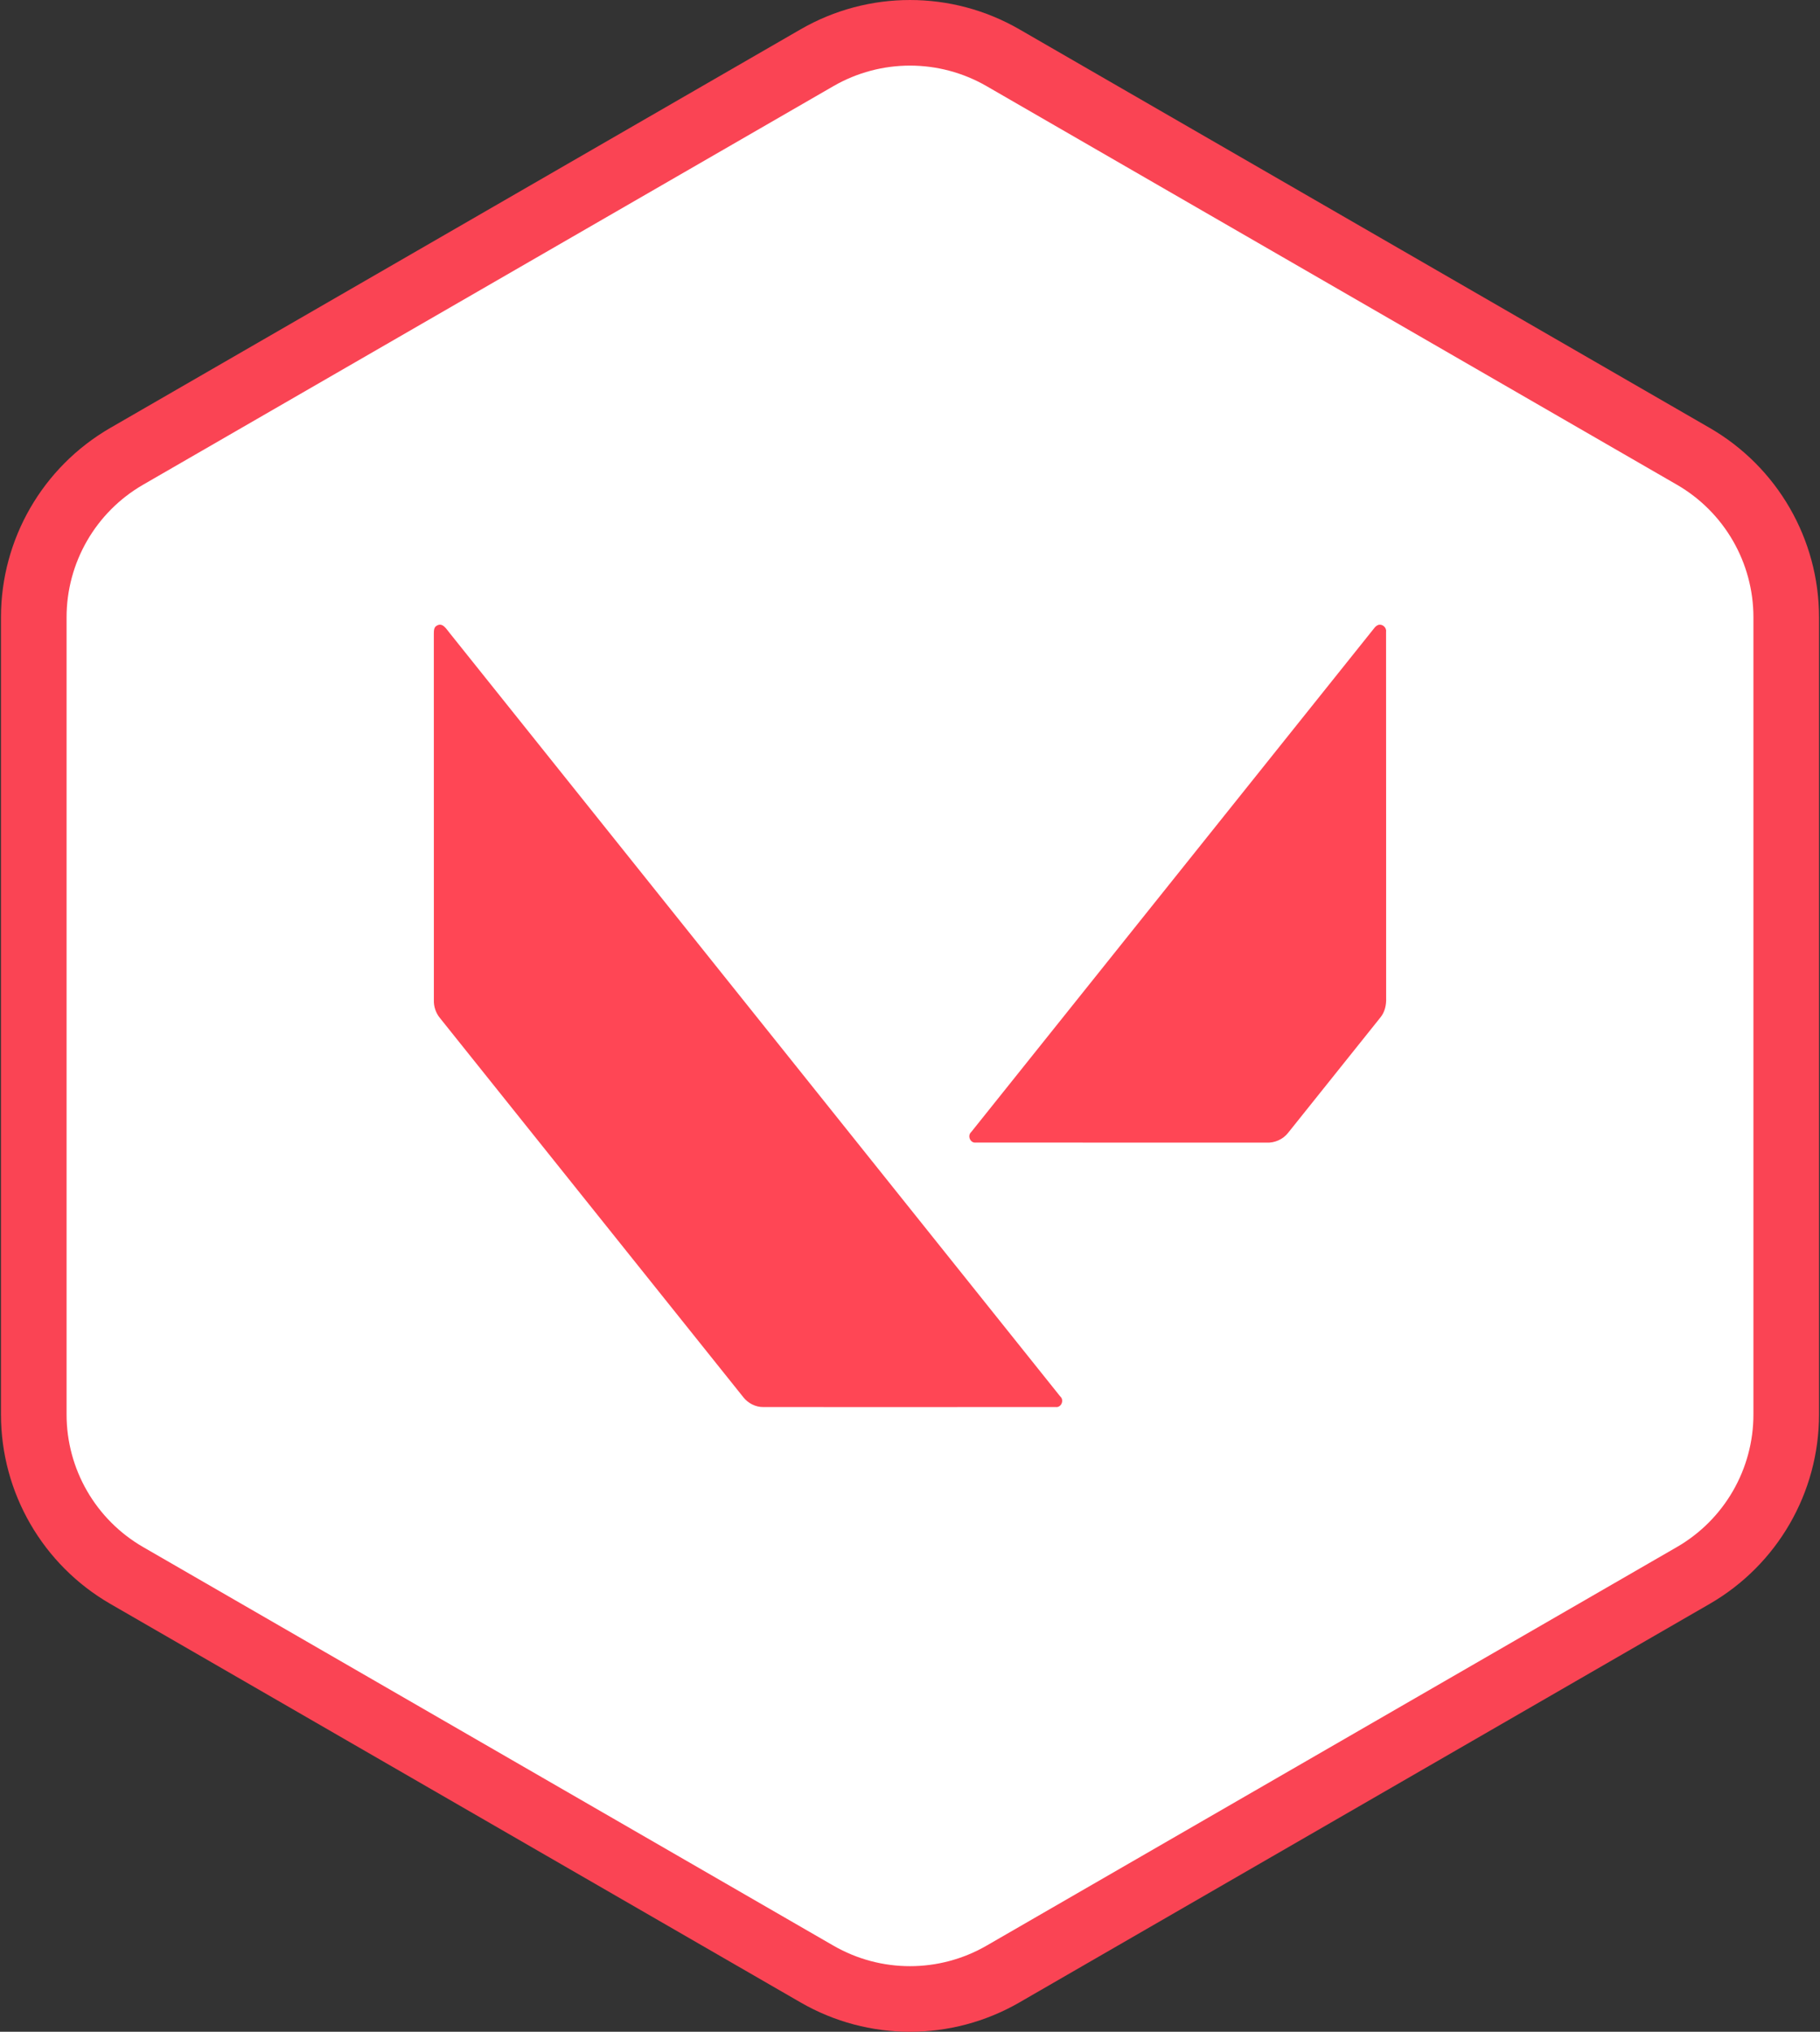 <?xml version="1.0" encoding="UTF-8" standalone="no"?>
<!DOCTYPE svg PUBLIC "-//W3C//DTD SVG 1.1//EN" "http://www.w3.org/Graphics/SVG/1.1/DTD/svg11.dtd">
<!-- Created with Vectornator (http://vectornator.io/) -->
<svg height="100%" stroke-miterlimit="10" style="fill-rule:nonzero;clip-rule:evenodd;stroke-linecap:round;stroke-linejoin:round;" version="1.1" viewBox="0 0 86 96" width="100%" xml:space="preserve" xmlns="http://www.w3.org/2000/svg" xmlns:xlink="http://www.w3.org/1999/xlink">
<rect x="0" y="0" width="86" height="96" fill="#333333" stroke="none"/>
<defs/>
<clipPath id="ArtboardFrame">
<rect height="96" width="86" x="0" y="0"/>
</clipPath>
<g clip-path="url(#ArtboardFrame)" id="Layer-1">
<g opacity="0">
<path d="M39 2.25C41.475 0.821 44.525 0.821 47 2.25L80.569 21.631C83.044 23.06 84.569 25.701 84.569 28.559L84.569 67.322C84.569 70.18 83.044 72.821 80.569 74.25L47 93.631C44.525 95.06 41.475 95.06 39 93.631L5.431 74.25C2.955 72.821 1.431 70.18 1.431 67.322L1.431 28.559C1.431 25.701 2.955 23.06 5.431 21.631L39 2.25Z" fill="#ffffff" fill-rule="nonzero" opacity="1" stroke="none"/>
<path d="M30.661 30.422C26.567 30.297 23.866 34.179 26.167 39.048C26.21 39.108 26.21 39.108 26.207 39.142C25.745 44.835 32.802 62.559 43.806 65.461C52.508 62.952 62.488 48.907 60.994 35.534C55.828 31.497 40.665 29.863 34.626 32.208C33.388 30.962 31.994 30.463 30.661 30.422ZM30.503 31.621C32.176 31.602 33.813 32.627 34.42 34.459C34.55 34.851 34.59 35.027 34.59 35.401C34.608 35.647 34.6 35.894 34.571 36.137C34.569 36.157 34.566 36.177 34.564 36.197C34.558 36.246 34.551 36.294 34.543 36.342C34.473 36.956 34.307 37.371 33.937 37.939C33.577 38.492 33.071 38.94 32.491 39.254C32.475 39.263 32.459 39.27 32.443 39.279C32.418 39.292 32.393 39.305 32.368 39.318C31.862 39.578 31.3 39.733 30.712 39.759C30.383 39.778 30.051 39.756 29.725 39.691C28.548 39.456 27.565 38.689 27.001 37.671C26.984 37.641 26.968 37.61 26.952 37.58C26.944 37.564 26.936 37.549 26.928 37.534C26.639 36.971 26.487 36.348 26.486 35.715C26.486 35.706 26.485 35.697 26.485 35.688C26.485 35.684 26.485 35.682 26.485 35.679C26.486 35.645 26.487 35.612 26.488 35.579C26.512 34.548 26.863 33.69 27.568 32.941C27.596 32.91 27.625 32.881 27.654 32.851C27.659 32.846 27.663 32.841 27.668 32.836C27.67 32.834 27.672 32.833 27.674 32.831C27.803 32.7 27.939 32.581 28.082 32.471C28.091 32.464 28.1 32.457 28.109 32.451C28.136 32.431 28.162 32.41 28.189 32.391C28.896 31.878 29.703 31.63 30.503 31.621L30.503 31.621ZM59.018 35.337C59.31 35.499 59.585 35.664 59.841 35.833L60.127 36.011L60.18 36.932C60.326 39.447 59.926 42.526 59.092 45.322C58.824 46.221 58.617 46.804 57.919 48.623C57.825 48.868 57.776 48.944 57.713 48.917C57.706 48.923 57.7 48.92 57.697 48.91C57.687 48.903 57.675 48.894 57.664 48.882C57.637 48.855 57.616 48.782 57.616 48.718C57.616 48.654 57.5 48.36 57.359 48.066C57.068 47.458 56.295 46.631 55.55 46.102C54.928 45.679 54.205 45.333 53.428 45.1C52.899 44.95 52.394 44.882 51.937 44.905C51.856 44.909 51.785 44.914 51.719 44.92C51.587 44.934 51.46 44.955 51.338 44.983C51.183 45.025 51.031 45.089 50.819 45.193C50.719 45.241 50.633 45.281 50.556 45.313L50.554 45.315C50.394 45.429 50.28 45.458 50.132 45.422C50.129 45.422 50.127 45.421 50.124 45.42C50.101 45.419 50.079 45.418 50.057 45.414C49.928 45.394 49.822 45.351 49.822 45.319C49.822 45.318 49.823 45.316 49.823 45.315L49.787 45.305L49.865 45.24C49.888 45.212 49.923 45.18 49.962 45.146C49.975 45.135 49.989 45.122 50.006 45.109C50.217 44.936 50.583 44.705 50.96 44.518C51.361 44.32 51.524 44.225 51.464 44.124C51.435 44.099 51.401 44.072 51.355 44.041C51.326 44.02 51.297 44.002 51.267 43.984C51.202 43.951 51.124 43.915 51.029 43.873C50.577 43.674 49.413 43.598 48.806 43.729C48.254 43.847 47.585 44.163 47.587 44.303C47.588 44.384 47.861 44.533 48.466 44.784C48.778 44.913 49.014 45.022 49.169 45.107L49.398 45.205L49.376 45.215C49.378 45.223 49.373 45.231 49.365 45.239C49.417 45.293 49.385 45.322 49.266 45.322C49.192 45.322 49.003 45.387 48.846 45.467L48.561 45.612L47.802 45.388C47.385 45.265 47.011 45.134 46.972 45.096C46.968 45.092 46.966 45.087 46.963 45.082C46.947 45.07 46.935 45.059 46.935 45.05C46.935 45.04 46.964 45.006 47.008 44.961C47.047 44.911 47.106 44.851 47.188 44.78C47.264 44.715 47.323 44.656 47.36 44.611C47.378 44.58 47.386 44.553 47.385 44.531C47.376 44.53 47.367 44.528 47.36 44.525C47.3 44.51 47.283 44.434 47.3 44.343C47.298 44.264 47.314 44.178 47.353 44.118C47.391 44.058 47.571 43.956 47.795 43.851C47.82 43.839 47.846 43.828 47.872 43.816C47.906 43.801 47.939 43.786 47.975 43.771C47.995 43.763 48.014 43.755 48.035 43.746C48.291 43.641 48.565 43.546 48.756 43.509C49.239 43.414 49.388 43.287 49.258 43.08C49.142 42.893 49.136 42.897 49.462 42.928C49.509 42.933 49.543 42.934 49.576 42.936C49.687 42.926 49.734 42.901 49.711 42.863C49.709 42.86 49.709 42.855 49.709 42.848C49.708 42.845 49.708 42.842 49.706 42.838C49.675 42.757 49.798 42.582 50.102 42.272C50.344 42.024 50.588 41.759 50.642 41.682C50.66 41.658 50.675 41.639 50.689 41.623C50.704 41.588 50.739 41.573 50.754 41.583C50.817 41.572 50.918 41.61 51.154 41.7C51.327 41.766 51.434 41.808 51.504 41.829C51.584 41.83 51.64 41.8 51.626 41.758C51.626 41.7 51.381 41.559 51.048 41.425C50.435 41.139 49.793 40.816 49.215 40.625C48.695 40.439 48.333 40.368 47.87 40.252C47.842 40.252 47.822 40.257 47.807 40.267C47.801 40.273 47.796 40.279 47.792 40.286C47.768 40.325 47.779 40.366 47.821 40.407C47.845 40.423 47.876 40.436 47.914 40.446C47.967 40.459 48.008 40.479 48.036 40.504C48.066 40.524 48.054 40.559 48.056 40.604C48.024 40.69 48.009 40.685 47.969 40.752C47.888 40.82 47.843 40.831 47.698 40.736C47.491 40.6 47.484 40.573 47.583 40.312C47.648 40.141 47.624 40.109 47.24 39.861C47.013 39.715 46.623 39.538 46.373 39.467L46.077 39.384C46.019 39.379 45.971 39.381 45.933 39.391C45.913 39.403 45.897 39.422 45.878 39.446L45.85 39.521C45.823 39.591 45.806 39.646 45.797 39.694C45.797 39.705 45.797 39.715 45.798 39.727C45.802 39.773 45.809 39.809 45.819 39.841C45.832 39.858 45.846 39.874 45.863 39.889C45.909 39.92 45.976 39.945 46.07 39.973C46.366 40.062 46.397 40.099 46.301 40.25C46.291 40.265 46.274 40.276 46.251 40.282C46.25 40.282 46.249 40.283 46.249 40.284C46.244 40.288 46.227 40.288 46.203 40.286C46.115 40.285 45.962 40.247 45.705 40.165C44.663 39.834 42.485 39.45 41.5 39.412C41.493 39.412 41.486 39.411 41.48 39.411C41.429 39.41 41.383 39.41 41.34 39.41C41.316 39.41 41.293 39.41 41.271 39.411C41.222 39.417 41.168 39.426 41.108 39.438C41.144 39.459 41.285 39.499 41.56 39.576C42.201 39.755 42.722 39.974 42.8 40.091C42.812 40.101 42.821 40.109 42.821 40.115C42.821 40.115 42.819 40.116 42.819 40.117C42.82 40.119 42.823 40.121 42.823 40.123L42.822 40.123C42.827 40.132 42.828 40.141 42.821 40.147C42.816 40.151 42.744 40.192 42.7 40.218C42.565 40.314 42.317 40.466 42.03 40.626C41.514 40.892 41.315 41.11 40.967 41.139C40.89 41.174 40.583 41.064 40.5 41.065C40.471 41.065 40.391 41.042 40.295 41.012C40.127 40.982 39.913 40.905 39.559 40.752C39.439 40.701 39.331 40.652 39.232 40.606C39.018 40.514 38.856 40.436 38.855 40.414C38.855 40.413 38.857 40.411 38.857 40.41C38.857 40.41 38.855 40.408 38.855 40.408C38.893 40.345 38.909 40.345 38.962 40.32C39.186 40.18 40.036 39.91 40.541 39.735C40.926 39.602 40.928 39.505 40.912 39.49C40.897 39.474 40.549 39.583 40.139 39.731C39.783 39.86 39.499 39.941 39.212 39.993C38.915 40.056 38.655 40.082 38.426 40.073C38.091 40.089 37.973 40.085 37.63 39.871C36.911 39.423 35.82 39.071 35.655 39.209C35.605 39.251 35.564 39.263 35.558 39.328C35.555 39.382 35.563 39.45 35.579 39.534C35.583 39.556 35.584 39.568 35.588 39.587C35.593 39.607 35.595 39.625 35.597 39.639C35.598 39.643 35.598 39.648 35.598 39.651C35.612 39.764 35.587 39.772 35.49 39.733C35.458 39.719 35.393 39.696 35.324 39.67C35.24 39.642 35.144 39.608 35.047 39.576C34.983 39.555 34.925 39.532 34.872 39.51C34.787 39.479 34.718 39.453 34.694 39.441C34.691 39.44 34.681 39.436 34.68 39.435C34.68 39.435 34.68 39.435 34.68 39.435C34.68 39.435 34.679 39.434 34.679 39.434C34.677 39.432 34.68 39.424 34.685 39.412C34.675 39.404 34.669 39.397 34.669 39.391C34.669 39.359 34.778 39.178 34.913 38.989C35.205 38.579 35.431 38.155 35.595 37.712C35.608 37.677 35.62 37.642 35.633 37.606C35.642 37.58 35.651 37.554 35.659 37.528C35.668 37.502 35.675 37.476 35.684 37.45C35.841 36.941 35.918 36.405 35.918 35.832C35.918 34.902 35.789 34.294 35.425 33.506C35.39 33.429 35.357 33.355 35.329 33.287C35.292 33.209 35.26 33.136 35.237 33.078C35.203 33.016 35.184 32.965 35.19 32.945L35.181 32.928L35.209 32.923C35.209 32.923 35.209 32.922 35.209 32.922C39.515 31.218 52.615 31.781 59.019 35.337L59.018 35.337ZM34.172 39.203C34.196 39.203 34.219 39.215 34.24 39.236C34.24 39.236 34.24 39.236 34.24 39.236C34.241 39.237 34.241 39.237 34.242 39.237C34.243 39.238 34.243 39.24 34.244 39.241C34.314 39.311 34.308 39.355 34.217 39.456C34.213 39.461 34.208 39.468 34.203 39.473C34.177 39.528 34.143 39.59 34.098 39.664C33.798 40.152 33.75 40.38 33.932 40.445C33.936 40.446 33.94 40.448 33.944 40.449C33.948 40.451 33.951 40.452 33.955 40.454C33.984 40.464 34.008 40.475 34.026 40.494C34.071 40.534 34.079 40.596 34.068 40.736C34.067 40.847 34.059 41.001 34.044 41.231C34.017 41.649 33.993 41.905 33.95 42.061C33.945 42.128 33.931 42.168 33.898 42.19C33.849 42.268 33.783 42.29 33.687 42.29C33.658 42.29 33.635 42.29 33.614 42.288L33.511 42.3L33.522 42.207C33.515 42.151 33.526 42.059 33.545 41.9C33.56 41.785 33.565 41.69 33.562 41.617C33.551 41.556 33.536 41.503 33.515 41.464C33.514 41.462 33.513 41.46 33.512 41.459C33.51 41.457 33.508 41.452 33.506 41.449C33.504 41.445 33.502 41.441 33.499 41.436C33.49 41.417 33.483 41.391 33.477 41.359C33.497 40.931 33.495 40.42 33.584 40.087C33.612 40.022 33.643 39.952 33.682 39.871C33.851 39.518 33.985 39.309 34.09 39.236C34.096 39.232 34.101 39.229 34.106 39.226C34.108 39.224 34.111 39.222 34.113 39.221C34.134 39.209 34.153 39.203 34.172 39.203L34.172 39.203ZM35.935 39.332C36.111 39.332 37.54 39.913 37.629 40.02C37.703 40.109 37.674 40.126 37.437 40.127C37.283 40.127 37.093 40.14 37.013 40.156C36.934 40.171 36.804 40.169 36.725 40.151C36.544 40.11 36.363 40.052 36.207 39.99C36.176 39.981 36.148 39.971 36.123 39.962C35.96 39.886 35.782 39.841 35.75 39.69C35.75 39.557 35.784 39.446 35.837 39.385C35.858 39.353 35.88 39.337 35.935 39.332ZM34.681 39.837L34.68 39.837C34.721 39.837 34.921 39.884 35.126 39.941C35.33 39.999 35.637 40.081 35.807 40.125C35.977 40.169 36.099 40.231 36.079 40.264C36.059 40.297 35.853 40.345 35.621 40.371C35.239 40.414 34.964 40.532 34.899 40.673C34.898 40.674 34.898 40.675 34.898 40.676C34.897 40.677 34.897 40.677 34.897 40.677C34.893 40.699 34.894 40.722 34.899 40.745C34.907 40.784 35.035 40.899 35.208 41.032C35.221 41.041 35.234 41.05 35.248 41.059C35.736 41.359 36.208 41.804 36.435 42.175C36.49 42.25 36.54 42.324 36.581 42.393C36.646 42.469 36.697 42.49 36.752 42.467C36.77 42.459 36.796 42.45 36.82 42.442C36.823 42.44 36.825 42.439 36.828 42.437C36.85 42.426 36.867 42.419 36.883 42.415C36.887 42.414 36.892 42.412 36.895 42.411C36.897 42.411 36.899 42.411 36.901 42.411C36.903 42.411 36.905 42.411 36.907 42.411C36.938 42.401 36.97 42.389 36.995 42.382C37.065 42.362 37.121 42.304 37.121 42.252C37.121 42.202 37.172 42.114 37.24 42.023C37.271 41.978 37.305 41.937 37.343 41.9C37.437 41.797 37.537 41.713 37.588 41.713C37.639 41.713 37.721 41.762 37.771 41.822C37.778 41.83 37.78 41.834 37.785 41.841C37.878 41.907 37.771 41.93 37.719 41.93C37.34 42.024 37.229 42.305 37.214 42.578C37.208 42.696 37.336 42.832 37.401 42.879C37.486 42.932 37.688 42.931 37.688 42.961C37.694 43.019 37.398 42.976 37.274 42.913C37.169 42.859 37.144 42.476 37.07 42.511C37.013 42.538 37.004 42.826 37.088 42.943C37.197 43.095 37.419 43.19 37.612 43.145L37.612 43.145L37.613 43.145C37.619 43.145 37.624 43.144 37.63 43.144C37.735 43.115 37.872 43.035 37.98 42.936C38.253 42.717 38.231 42.391 38.134 42.074L38.134 42.074L38.194 42.074L39.089 42.072C39.255 42.072 39.374 42.07 39.486 42.068C39.586 42.065 39.676 42.062 39.746 42.056C39.823 42.049 39.886 42.041 39.93 42.033C39.935 42.032 39.937 42.031 39.941 42.029C39.959 42.015 39.948 41.997 39.916 41.973C39.801 41.924 39.524 41.845 39.212 41.775C38.816 41.685 38.493 41.582 38.493 41.545C38.493 41.466 39.036 41.529 39.752 41.691C40.069 41.762 40.204 41.808 40.38 41.956C40.397 41.968 40.414 41.983 40.431 41.997C40.433 41.999 40.435 42.001 40.436 42.002C40.51 42.063 40.588 42.14 40.688 42.246C40.908 42.479 41.037 42.585 41.188 42.639C41.221 42.647 41.255 42.652 41.29 42.652C41.701 42.652 42.49 43.421 43.023 44.29C43.091 44.398 43.155 44.507 43.215 44.617C43.263 44.702 43.305 44.783 43.339 44.86C43.346 44.875 43.355 44.891 43.362 44.906C43.38 44.945 43.398 44.983 43.417 45.02C43.566 45.284 43.723 45.498 43.863 45.626C44.211 45.943 44.154 45.946 43.273 45.656L42.606 45.435L42.606 44.952C42.606 44.826 42.601 44.726 42.59 44.635C42.575 44.543 42.555 44.455 42.531 44.37C42.496 44.267 42.445 44.157 42.371 44.016C42.183 43.652 42.049 43.503 41.686 43.255C41.551 43.163 41.432 43.088 41.319 43.027C41.296 43.015 41.274 43.004 41.25 42.992C41.168 42.954 41.096 42.923 41.026 42.895C40.78 42.809 40.511 42.771 40.099 42.744C39.895 42.731 39.756 42.725 39.644 42.731C39.624 42.733 39.606 42.735 39.587 42.737C39.573 42.739 39.558 42.739 39.544 42.742C39.521 42.745 39.5 42.751 39.478 42.755C39.465 42.758 39.452 42.761 39.439 42.764C39.436 42.765 39.433 42.766 39.43 42.767C39.336 42.795 39.241 42.839 39.108 42.906C38.89 43.017 38.571 43.242 38.399 43.406L38.087 43.706L38.04 43.702L38.038 43.704L37.913 43.691L37.478 43.653C36.884 43.601 36.864 43.604 36.668 43.791C36.561 43.892 36.494 43.936 36.433 43.935C36.377 43.955 36.344 43.941 36.323 43.895C36.243 43.858 36.126 43.861 35.969 43.903C35.643 43.99 35.333 43.936 35.05 43.744C35.017 43.725 34.986 43.704 34.956 43.681C34.889 43.632 34.831 43.578 34.783 43.519C34.595 43.335 34.584 43.276 34.625 43.061C34.635 43.003 34.652 42.951 34.67 42.907C34.675 42.844 34.694 42.807 34.739 42.805C34.747 42.8 34.755 42.796 34.762 42.796C34.811 42.796 35.017 42.908 35.221 43.045C35.524 43.249 35.584 43.27 35.555 43.158C35.531 43.066 35.592 42.948 35.685 42.85C35.701 42.831 35.718 42.813 35.736 42.797C35.79 42.746 35.853 42.708 35.921 42.689C35.975 42.669 36.028 42.66 36.075 42.669L36.177 42.689C36.202 42.681 36.21 42.666 36.207 42.643L36.042 42.406C35.927 42.241 35.749 42.047 35.565 41.871C35.244 41.575 34.911 41.332 34.836 41.38C34.814 41.415 34.768 41.677 34.732 41.978C34.645 42.705 34.636 42.724 34.408 42.724L34.364 42.724C34.363 42.724 34.362 42.724 34.361 42.724C34.36 42.724 34.359 42.724 34.358 42.724L34.316 42.724L34.213 42.736L34.222 42.637L34.253 42.254C34.255 42.228 34.255 42.204 34.257 42.178C34.257 42.173 34.256 42.17 34.256 42.164C34.252 42.028 34.25 41.909 34.247 41.792C34.242 41.767 34.235 41.749 34.227 41.744C34.224 41.743 34.222 41.738 34.22 41.735C34.173 41.681 34.157 41.505 34.165 41.292C34.164 41.267 34.163 41.242 34.163 41.216C34.163 40.82 34.202 40.651 34.377 40.298C34.456 40.104 34.517 39.986 34.587 39.926C34.618 39.873 34.643 39.837 34.651 39.837C34.652 39.837 34.667 39.841 34.67 39.842C34.674 39.84 34.678 39.837 34.681 39.837L34.681 39.837ZM27.105 40.002C27.289 40.149 27.52 40.253 27.676 40.347C27.896 40.479 28.098 40.59 28.291 40.685C28.694 40.87 29.104 41.007 29.485 41.081C29.804 41.135 30.148 41.157 30.555 41.155C30.997 41.154 31.397 41.116 31.765 41.042C32.035 40.974 32.336 40.883 32.59 40.793C32.681 40.756 32.769 40.715 32.855 40.672C32.955 40.621 33.052 40.575 33.128 40.541C33.191 40.467 33.24 40.492 33.307 40.49L33.313 40.495L33.317 40.498L33.307 40.615C33.314 40.705 33.315 40.837 33.309 40.983L33.311 41.05C33.314 41.168 33.315 41.284 33.316 41.395C33.32 41.437 33.326 41.475 33.332 41.507C33.341 41.538 33.352 41.558 33.366 41.566C33.424 41.602 33.426 41.672 33.372 41.814C33.306 41.988 33.287 42.288 33.307 42.578C33.32 42.752 33.346 42.925 33.386 43.063C33.4 43.111 33.416 43.155 33.433 43.192C33.625 43.61 34.131 44.08 34.656 44.329C34.687 44.344 34.713 44.356 34.741 44.369C34.831 44.406 34.922 44.437 35.013 44.462C35.143 44.493 35.275 44.513 35.405 44.52C35.456 44.517 35.509 44.514 35.571 44.509C35.778 44.493 35.965 44.453 36.134 44.391C36.185 44.369 36.237 44.344 36.294 44.316C36.35 44.287 36.398 44.264 36.441 44.243C36.473 44.226 36.502 44.211 36.528 44.199C36.604 44.147 36.651 44.128 36.718 44.14C36.769 44.141 36.818 44.159 36.884 44.192C36.889 44.195 36.894 44.197 36.9 44.2C36.961 44.231 37.067 44.273 37.178 44.311C37.252 44.335 37.327 44.357 37.39 44.37C37.419 44.377 37.444 44.383 37.467 44.389C37.553 44.399 37.607 44.424 37.631 44.467C37.676 44.499 37.683 44.535 37.662 44.586C37.647 44.624 37.634 44.666 37.621 44.711C37.553 45.245 37.554 45.891 37.629 46.16C37.85 46.95 39.052 47.827 39.957 47.879C39.986 47.88 40.012 47.88 40.043 47.88C40.117 47.88 40.191 47.874 40.264 47.866C40.38 47.851 40.497 47.825 40.613 47.79C40.731 47.75 40.852 47.7 40.978 47.638C41.109 47.574 41.23 47.504 41.343 47.43C41.733 47.159 42.073 46.785 42.287 46.356C42.305 46.32 42.305 46.321 42.321 46.288C42.411 46.106 42.501 45.925 42.504 45.916C42.504 45.916 42.506 45.917 42.507 45.917C42.507 45.916 42.51 45.91 42.51 45.91C42.51 45.91 42.511 45.91 42.511 45.91L42.512 45.909C42.514 45.904 42.526 45.908 42.543 45.915L42.547 45.906L42.614 45.949C42.673 45.977 42.75 46.019 42.835 46.068C43.3 46.339 43.782 46.442 44.117 46.341C44.161 46.328 44.197 46.319 44.233 46.313C44.235 46.312 44.238 46.312 44.241 46.311C44.417 46.281 44.552 46.351 45.176 46.705C45.608 46.951 46.303 47.272 46.719 47.419L47.477 47.687L47.48 47.709L47.513 47.721L47.514 47.945L47.531 48.059C47.555 48.227 47.589 48.371 47.639 48.5C47.714 48.669 47.819 48.829 47.943 48.956C48.033 49.039 48.144 49.123 48.268 49.203C48.355 49.258 48.454 49.312 48.563 49.367C48.67 49.421 48.779 49.47 48.885 49.512C49.23 49.637 49.542 49.648 49.846 49.544C49.954 49.501 50.064 49.447 50.169 49.388C50.342 49.281 50.531 49.13 50.603 49.038C50.681 48.939 50.765 48.858 50.789 48.858C50.813 48.858 50.947 48.984 51.087 49.139C51.1 49.153 51.114 49.167 51.128 49.181L51.256 49.298C51.387 49.419 51.522 49.528 51.661 49.628C51.833 49.748 52.018 49.86 52.209 49.959C52.766 50.226 53.425 50.393 54.164 50.449C54.618 50.483 54.944 50.531 55.194 50.608C55.24 50.62 55.281 50.635 55.319 50.651C55.365 50.669 55.409 50.689 55.45 50.71C55.681 50.818 55.836 50.969 55.947 51.178C56.228 51.64 56.151 52.214 55.708 52.984C54.857 54.461 53.558 56.318 52.41 57.698C52.241 57.9 51.972 58.195 51.67 58.517C51.654 58.534 51.637 58.553 51.621 58.57C51.457 58.747 51.255 58.956 51.042 59.17C50.377 59.853 49.736 60.476 49.672 60.476C49.669 60.476 49.665 60.473 49.662 60.47C49.658 60.472 49.653 60.476 49.651 60.476C49.647 60.476 49.643 60.47 49.639 60.462L49.635 60.465L49.618 60.479L49.618 60.479L49.606 60.489L49.606 60.486L49.605 60.143C49.605 60.14 49.605 60.137 49.605 60.133C49.601 58.822 48.699 57.255 46.998 55.602C44.029 52.718 39.51 50.448 35.209 49.683C33.405 49.362 32.384 49.13 31.556 48.825C31.138 48.681 30.796 48.527 30.476 48.345C30.317 48.258 30.168 48.166 30.028 48.069C29.937 48.008 29.85 47.945 29.765 47.879C29.488 47.673 29.251 47.447 29.043 47.184C28.865 46.969 28.712 46.741 28.587 46.502C28.463 46.265 28.327 45.905 28.188 45.457C28.168 45.395 28.148 45.331 28.129 45.266C28.114 45.216 28.099 45.167 28.084 45.115C28.082 45.107 28.08 45.098 28.077 45.09C27.915 44.522 27.749 43.843 27.59 43.084C27.382 42.084 27.105 40.363 27.103 40.111C27.109 40.065 27.092 40.021 27.105 40.002L27.105 40.002ZM43.354 40.255L43.675 40.279C43.917 40.274 44.243 40.314 44.794 40.378C45.046 40.407 45.246 40.434 45.408 40.461C45.589 40.488 45.733 40.513 45.797 40.531C45.813 40.536 45.829 40.548 45.846 40.568C45.957 40.614 45.998 40.668 45.998 40.739C45.998 40.795 46.075 41.087 46.17 41.386L46.343 41.93L45.916 41.93C45.863 41.93 45.82 41.932 45.777 41.934C45.65 41.941 45.549 41.96 45.487 41.989C45.469 42 45.456 42.014 45.45 42.029C45.422 42.101 45.189 42.141 44.604 42.175C44.16 42.201 43.634 42.239 43.436 42.26C43.394 42.264 43.354 42.266 43.316 42.268C43.308 42.268 43.3 42.268 43.292 42.268C43.156 42.282 43.046 42.229 42.922 42.235L42.847 42.172C42.56 42.01 42.217 41.707 42.059 41.498C42.041 41.48 42.032 41.47 42.022 41.459L41.903 41.334C41.979 41.208 42.098 41.142 42.198 41.063C42.209 41.054 42.222 41.044 42.235 41.033C42.347 40.943 42.491 40.838 42.665 40.721C42.686 40.707 42.701 40.697 42.722 40.683L43.354 40.255ZM48.301 40.581C48.333 40.58 48.37 40.584 48.415 40.591C48.675 40.654 50.645 41.228 50.471 41.571C50.336 41.823 49.603 42.363 49.401 42.359C49.4 42.359 49.398 42.359 49.397 42.359C49.389 42.36 49.38 42.363 49.373 42.363C49.361 42.363 49.344 42.357 49.325 42.349C49.3 42.341 49.271 42.328 49.24 42.31C49.122 42.252 48.974 42.142 48.794 41.979C48.488 41.701 48.379 41.551 48.379 41.411C48.379 41.382 48.375 41.354 48.368 41.326C48.367 41.324 48.367 41.322 48.367 41.321C48.359 41.292 48.347 41.264 48.332 41.237C48.306 41.201 48.274 41.164 48.236 41.126C48.223 41.113 48.213 41.102 48.201 41.091C48.2 41.09 48.199 41.089 48.197 41.087C48.108 41.023 48.066 40.984 48.057 40.934C48.047 40.906 48.053 40.877 48.072 40.839C48.081 40.815 48.092 40.788 48.107 40.756C48.165 40.63 48.207 40.584 48.301 40.581L48.301 40.581ZM46.828 41.242C46.852 41.242 46.876 41.245 46.896 41.251C46.997 41.281 47.128 41.362 47.268 41.474C47.334 41.524 47.401 41.581 47.469 41.645C47.607 41.773 47.74 41.922 47.85 42.076C47.881 42.117 47.91 42.158 47.94 42.2C47.954 42.221 47.963 42.238 47.974 42.256C48.183 42.559 48.105 42.566 47.708 42.33C47.556 42.241 47.257 42.128 47.041 42.08C46.671 41.997 46.645 41.976 46.562 41.7C46.522 41.563 46.504 41.487 46.513 41.433C46.508 41.355 46.547 41.334 46.646 41.281C46.667 41.27 46.691 41.263 46.716 41.258C46.753 41.248 46.792 41.242 46.828 41.242ZM52.319 41.753C52.119 41.753 51.998 41.757 51.921 41.77C51.894 41.778 51.87 41.787 51.852 41.797C51.845 41.819 51.843 41.846 51.843 41.882C51.843 41.927 51.85 41.963 51.868 41.993C51.894 42.017 51.928 42.042 51.967 42.07C52.015 42.086 52.084 42.114 52.167 42.153C52.312 42.203 52.495 42.288 52.601 42.356C52.688 42.413 52.774 42.463 52.825 42.486C52.835 42.487 52.844 42.487 52.853 42.486C52.893 42.468 52.957 42.42 53.029 42.358C53.073 42.311 53.119 42.26 53.169 42.2L53.375 41.953C53.376 41.949 53.378 41.946 53.379 41.943C53.384 41.92 53.385 41.9 53.38 41.882L53.084 41.805C53.017 41.787 52.925 41.772 52.828 41.758C52.744 41.755 52.652 41.754 52.547 41.753L52.547 41.753C52.462 41.753 52.386 41.753 52.319 41.753L52.319 41.753ZM43.899 42.792L45.327 43.008C46.113 43.127 46.927 43.246 47.136 43.272C47.573 43.327 47.677 43.419 47.444 43.433C47.439 43.434 47.432 43.434 47.426 43.434C47.358 43.437 47.265 43.434 47.145 43.423C46.891 43.398 46.096 43.341 45.379 43.296L44.796 43.259C44.464 43.247 44.184 43.241 44.052 43.246C44.031 43.248 44.013 43.251 43.995 43.254L43.709 43.398L43.469 43.52L43.353 43.589L43.417 43.786L43.516 44.059C43.611 44.32 43.688 44.565 43.688 44.603C43.688 44.765 43.562 44.649 43.42 44.357C43.336 44.184 43.115 43.855 42.928 43.627C42.842 43.52 42.777 43.434 42.732 43.365C42.657 43.277 42.609 43.202 42.624 43.187C42.624 43.187 42.627 43.185 42.628 43.185L42.619 43.173L42.681 43.155C42.733 43.125 43.023 43.032 43.332 42.947L43.85 42.805L43.869 42.8L43.87 42.8L43.899 42.792ZM36.192 42.9C36.166 42.899 36.142 42.909 36.116 42.929C36.094 42.95 36.069 42.977 36.038 43.014C36.032 43.02 36.027 43.026 36.022 43.033C35.948 43.149 35.953 43.283 36.047 43.341C36.102 43.376 36.097 43.41 36.029 43.453C36.012 43.464 36.001 43.473 35.994 43.48C35.996 43.494 36.007 43.504 36.024 43.51C36.026 43.51 36.028 43.511 36.03 43.511C36.039 43.511 36.048 43.512 36.058 43.512C36.067 43.512 36.077 43.513 36.086 43.512C36.127 43.51 36.169 43.502 36.211 43.489C36.217 43.487 36.223 43.485 36.23 43.483C36.292 43.457 36.355 43.417 36.4 43.373C36.488 43.284 36.533 43.224 36.534 43.17C36.529 43.143 36.517 43.116 36.497 43.088C36.469 43.056 36.424 43.022 36.362 42.981C36.281 42.928 36.233 42.902 36.192 42.9L36.192 42.9ZM35.905 42.915C35.888 42.912 35.863 42.923 35.827 42.952L35.822 42.981C35.765 43.16 35.638 43.257 35.842 43.496C35.896 43.522 35.916 43.487 35.919 43.419C35.744 43.227 35.912 43.151 35.934 42.959C35.931 42.934 35.922 42.918 35.905 42.915ZM49.711 43.093C49.647 43.096 49.585 43.118 49.547 43.162C49.532 43.181 49.52 43.202 49.513 43.227C49.505 43.258 49.501 43.283 49.502 43.302C49.503 43.319 49.51 43.332 49.521 43.342C49.523 43.343 49.524 43.346 49.526 43.347C49.548 43.362 49.588 43.369 49.651 43.371C49.658 43.372 49.666 43.372 49.673 43.372C49.69 43.373 49.706 43.373 49.726 43.373C49.728 43.373 49.729 43.373 49.731 43.373C49.87 43.372 49.932 43.356 49.955 43.302C49.958 43.287 49.958 43.269 49.953 43.247C49.935 43.151 49.837 43.098 49.738 43.093L49.738 43.093C49.729 43.093 49.72 43.093 49.711 43.093L49.711 43.093ZM40.897 44.095L40.897 44.095C40.908 44.095 40.917 44.096 40.928 44.096C40.928 44.096 40.928 44.096 40.928 44.096C40.93 44.096 40.932 44.096 40.934 44.096C40.947 44.096 40.959 44.095 40.97 44.096C41.003 44.094 41.031 44.097 41.049 44.106C41.074 44.111 41.09 44.118 41.09 44.125C41.09 44.127 41.088 44.132 41.087 44.135C41.089 44.138 41.09 44.141 41.09 44.144C41.09 44.254 40.49 45.105 40.414 45.1C40.37 45.098 40.21 45.012 40.06 44.909L39.787 44.722L39.832 44.674L39.828 44.67L39.865 44.639L39.946 44.553C40.058 44.433 40.26 44.308 40.459 44.218C40.468 44.213 40.48 44.207 40.488 44.203C40.538 44.179 40.593 44.16 40.649 44.144C40.743 44.113 40.829 44.095 40.897 44.095L40.897 44.095ZM41.462 44.224L41.483 44.243C41.484 44.243 41.486 44.244 41.487 44.244C41.492 44.242 41.497 44.239 41.501 44.239C41.501 44.239 41.501 44.239 41.502 44.239C41.502 44.239 41.502 44.239 41.502 44.239C41.504 44.239 41.506 44.24 41.507 44.24C41.65 44.252 41.919 44.657 41.993 44.954C41.995 44.959 41.996 44.964 41.998 44.969C42.018 45.028 42.029 45.074 42.028 45.111C42.028 45.113 42.028 45.116 42.028 45.119C42.028 45.122 42.028 45.125 42.028 45.129C42.028 45.132 42.028 45.135 42.028 45.138C42.028 45.142 42.027 45.145 42.027 45.148C42.026 45.15 42.026 45.152 42.026 45.155L42.026 45.155C42.026 45.156 42.026 45.158 42.027 45.159C42.027 45.16 42.026 45.161 42.026 45.162C42.025 45.172 42.025 45.183 42.024 45.193C42.026 45.25 42.017 45.282 41.996 45.297C41.989 45.306 41.982 45.31 41.974 45.308C41.974 45.308 41.969 45.308 41.968 45.308C41.953 45.31 41.935 45.311 41.912 45.309C41.837 45.302 41.581 45.278 41.343 45.255C41.316 45.252 41.293 45.248 41.267 45.245C41.127 45.24 41.039 45.228 40.993 45.207C40.964 45.197 40.947 45.186 40.946 45.173C40.923 45.162 40.91 45.151 40.91 45.141C40.91 45.058 41.1 44.736 41.267 44.5C41.339 44.384 41.405 44.29 41.443 44.255L41.462 44.224ZM39.58 45.082L39.616 45.116C39.731 45.165 39.961 45.375 40.046 45.501C40.062 45.521 40.074 45.538 40.077 45.55C40.078 45.553 40.08 45.556 40.08 45.558C40.08 45.558 40.08 45.559 40.08 45.559C40.08 45.559 40.08 45.559 40.08 45.559C40.08 45.561 40.079 45.564 40.078 45.566C40.079 45.569 40.08 45.573 40.08 45.575C40.08 45.639 39.887 45.953 39.709 46.208C39.589 46.393 39.482 46.548 39.463 46.548C39.459 46.548 39.453 46.544 39.446 46.538C39.438 46.545 39.431 46.548 39.426 46.548C39.399 46.548 39.356 46.418 39.331 46.258C39.305 46.099 39.304 45.88 39.328 45.771C39.378 45.546 39.431 45.364 39.479 45.247C39.483 45.239 39.486 45.23 39.489 45.222C39.493 45.214 39.496 45.207 39.5 45.2C39.503 45.192 39.507 45.184 39.51 45.177C39.521 45.152 39.533 45.13 39.545 45.116C39.545 45.115 39.547 45.116 39.547 45.115C39.549 45.113 39.553 45.112 39.558 45.112C39.561 45.11 39.564 45.108 39.567 45.107L39.574 45.09L39.577 45.092L39.58 45.082ZM46.666 45.282L46.739 45.316C46.746 45.314 46.751 45.315 46.753 45.318C46.755 45.32 46.758 45.323 46.76 45.326L46.981 45.428C47.01 45.441 47.036 45.455 47.062 45.468C47.07 45.471 47.077 45.474 47.085 45.476C47.243 45.523 47.364 45.586 47.353 45.616C47.321 45.7 46.968 46.064 46.7 46.309C46.675 46.336 46.65 46.361 46.626 46.384C46.623 46.387 46.62 46.391 46.617 46.394C46.535 46.484 46.479 46.543 46.476 46.541C46.476 46.541 46.458 46.536 46.457 46.536C46.451 46.539 46.446 46.543 46.443 46.542C46.442 46.542 46.433 46.54 46.432 46.54C46.43 46.54 46.421 46.537 46.418 46.536C46.414 46.537 46.41 46.54 46.407 46.54C46.361 46.535 46.152 46.482 45.944 46.421C45.735 46.361 45.567 46.291 45.57 46.267C45.578 46.203 45.989 45.85 46.325 45.592L46.553 45.386L46.624 45.319L46.625 45.32L46.666 45.282ZM51.575 45.354C51.735 45.354 51.896 45.366 52.039 45.391C52.119 45.405 52.198 45.422 52.277 45.44C52.367 45.456 52.451 45.474 52.525 45.496C52.666 45.538 52.808 45.587 52.95 45.644C54.581 46.267 56.032 47.727 56.422 49.249C56.483 49.484 56.523 49.686 56.512 49.697C56.503 49.705 56.441 49.676 56.361 49.627C56.329 49.611 56.292 49.587 56.251 49.558C55.878 49.32 55.345 49.222 54.044 49.149C54 49.147 53.964 49.144 53.922 49.142C53.619 49.132 53.331 49.109 53.058 49.073C52.505 49.013 52.128 48.928 51.754 48.786C51.69 48.763 51.629 48.738 51.571 48.713C51.564 48.71 51.557 48.707 51.55 48.704C51.358 48.642 51.229 48.516 51.061 48.437L51.064 48.429L51.064 48.429C51.093 48.348 51.109 48.263 51.137 48.201C51.16 48.124 51.195 48.032 51.243 47.915C51.38 47.576 51.446 47.181 51.436 46.843C51.431 46.745 51.421 46.654 51.406 46.57C51.387 46.48 51.364 46.399 51.335 46.325C51.33 46.312 51.324 46.298 51.318 46.286C51.196 46.056 50.803 45.682 50.683 45.682C50.648 45.682 50.621 45.642 50.617 45.592L50.596 45.578L50.612 45.571L50.58 45.549L50.654 45.519C50.776 45.42 51.174 45.352 51.575 45.354L51.575 45.354ZM41.679 45.66L41.679 45.66C41.875 45.657 42.029 45.668 42.029 45.696C42.029 45.702 42.026 45.711 42.025 45.718L42.033 45.718L42.022 45.741C42.001 45.828 41.93 45.967 41.837 46.119C41.786 46.21 41.725 46.304 41.66 46.395C41.652 46.406 41.645 46.417 41.636 46.428C41.621 46.449 41.606 46.468 41.591 46.487C41.548 46.544 41.506 46.597 41.466 46.64C41.362 46.766 41.267 46.863 41.206 46.896L41.18 46.921L41.175 46.907C41.172 46.907 41.169 46.908 41.166 46.908C41.144 46.908 41.051 46.66 40.959 46.357C40.868 46.055 40.819 45.783 40.851 45.753C40.874 45.731 40.973 45.712 41.102 45.697C41.103 45.697 41.104 45.697 41.105 45.696C41.274 45.676 41.494 45.662 41.679 45.66L41.679 45.66ZM47.886 45.788C47.915 45.788 47.946 45.793 47.982 45.8C48.101 45.824 48.21 45.853 48.224 45.866C48.229 45.87 48.217 45.898 48.198 45.935C48.196 45.967 48.164 46.013 48.111 46.084C48.084 46.126 48.054 46.171 48.021 46.219C47.896 46.401 47.746 46.663 47.688 46.801C47.651 46.89 47.622 46.949 47.583 46.986L47.583 46.986C47.566 47.024 47.544 47.039 47.494 47.035C47.493 47.035 47.493 47.035 47.493 47.035C47.481 47.037 47.468 47.038 47.454 47.036C47.418 47.04 47.374 47.036 47.323 47.028C47.274 47.021 47.22 47.013 47.152 47.001C47.025 46.978 46.948 46.949 46.919 46.905L46.919 46.905C46.911 46.898 46.905 46.891 46.902 46.884L46.866 46.873L46.915 46.815C46.932 46.769 46.973 46.713 47.037 46.644C47.142 46.532 47.349 46.286 47.497 46.099C47.677 45.871 47.751 45.795 47.859 45.788L47.859 45.788C47.868 45.787 47.877 45.787 47.886 45.788L47.886 45.788ZM40.334 46.043L40.334 46.043C40.334 46.043 40.335 46.044 40.336 46.044C40.336 46.044 40.337 46.043 40.337 46.043C40.37 46.043 40.438 46.154 40.51 46.3C40.645 46.561 40.802 46.941 40.802 47.054C40.802 47.098 40.685 47.119 40.531 47.121C40.503 47.122 40.472 47.121 40.44 47.12C40.428 47.12 40.416 47.12 40.404 47.12C40.387 47.119 40.37 47.117 40.352 47.116C40.156 47.103 39.948 47.067 39.846 47.012C39.804 46.989 39.768 46.966 39.736 46.943C39.683 46.912 39.648 46.885 39.648 46.871C39.648 46.87 39.648 46.869 39.648 46.868C39.648 46.867 39.648 46.867 39.648 46.867C39.648 46.865 39.649 46.864 39.649 46.863C39.648 46.862 39.648 46.86 39.648 46.859C39.648 46.776 40.054 46.279 40.245 46.106C40.28 46.072 40.308 46.048 40.318 46.047C40.319 46.047 40.319 46.048 40.32 46.048C40.325 46.046 40.331 46.043 40.334 46.043L40.334 46.043ZM50.478 46.542L50.478 46.542C50.497 46.541 50.511 46.545 50.522 46.553C50.603 46.567 50.558 46.634 50.315 46.945C50.259 47.016 50.211 47.073 50.167 47.124C50.073 47.244 49.987 47.337 49.957 47.339C49.956 47.339 49.952 47.337 49.95 47.337C49.87 47.354 49.799 47.237 49.781 47.182C49.741 47.055 49.786 46.975 50.005 46.785C50.151 46.659 50.343 46.556 50.442 46.55C50.455 46.546 50.467 46.543 50.478 46.542L50.478 46.542ZM50.801 46.62L50.801 46.62C50.803 46.62 50.806 46.622 50.808 46.623C51.044 46.789 51.112 47.242 51.049 47.486L50.652 47.486L50.651 47.486L50.649 47.486C50.628 47.486 50.608 47.485 50.588 47.484C50.504 47.482 50.433 47.478 50.383 47.47C50.298 47.459 50.237 47.443 50.226 47.425C50.343 47.145 50.53 46.788 50.788 46.629C50.794 46.623 50.798 46.62 50.801 46.62L50.801 46.62ZM49.547 47.414L49.547 47.414C49.578 47.414 49.601 47.432 49.618 47.464C49.631 47.483 49.64 47.513 49.645 47.551C49.646 47.557 49.646 47.563 49.647 47.57C49.647 47.574 49.648 47.578 49.648 47.582C49.653 47.636 49.651 47.701 49.641 47.773C49.638 47.8 49.632 47.828 49.626 47.858C49.607 47.958 49.577 48.065 49.533 48.173C49.43 48.427 49.347 48.556 49.299 48.559C49.264 48.57 49.245 48.519 49.245 48.401C49.245 48.334 49.264 48.226 49.291 48.109C49.355 47.751 49.475 47.414 49.547 47.414L49.547 47.414ZM50.864 47.742C50.941 47.741 50.996 47.746 51.009 47.758C51.033 47.783 50.999 47.879 50.935 48.002C50.932 48.009 50.927 48.017 50.924 48.025C50.918 48.036 50.911 48.048 50.905 48.06C50.871 48.123 50.83 48.194 50.773 48.284C50.695 48.407 50.622 48.507 50.557 48.585C50.523 48.627 50.494 48.662 50.468 48.685C50.46 48.694 50.452 48.702 50.444 48.71C50.435 48.719 50.427 48.727 50.42 48.733C50.412 48.741 50.404 48.747 50.397 48.753L50.356 48.803L50.351 48.782C50.345 48.784 50.34 48.785 50.336 48.785C50.319 48.785 50.29 48.713 50.259 48.607C50.215 48.385 50.089 48.108 50.145 47.883C50.148 47.866 50.151 47.853 50.157 47.848C50.161 47.843 50.17 47.839 50.181 47.834C50.181 47.834 50.182 47.834 50.182 47.833C50.218 47.818 50.285 47.803 50.364 47.79C50.519 47.764 50.725 47.743 50.864 47.742L50.864 47.742ZM49.801 48.102C49.802 48.102 49.803 48.103 49.803 48.103C49.809 48.102 49.813 48.103 49.817 48.107C49.817 48.107 49.817 48.108 49.817 48.108C49.818 48.108 49.818 48.108 49.818 48.109C49.852 48.145 49.939 48.369 50.009 48.578C50.033 48.648 50.056 48.718 50.073 48.777C50.073 48.777 50.073 48.778 50.074 48.778C50.085 48.816 50.094 48.851 50.101 48.879C50.107 48.908 50.111 48.929 50.111 48.942C50.111 49.049 49.46 49.01 49.418 48.901C49.416 48.897 49.417 48.891 49.416 48.886C49.413 48.881 49.412 48.876 49.411 48.871L49.385 48.86L49.408 48.816C49.413 48.783 49.427 48.739 49.451 48.683C49.476 48.623 49.51 48.55 49.557 48.454C49.559 48.45 49.56 48.447 49.562 48.444C49.596 48.375 49.631 48.313 49.666 48.257C49.675 48.243 49.683 48.23 49.691 48.218C49.735 48.153 49.775 48.106 49.801 48.103L49.801 48.102ZM32.733 51.53C33.107 51.529 33.584 51.564 34.208 51.631C34.211 51.631 34.214 51.631 34.217 51.631C34.223 51.632 34.228 51.633 34.235 51.633C34.24 51.634 34.245 51.635 34.251 51.635C35.324 51.744 36.413 51.937 37.486 52.196C37.503 52.2 37.52 52.204 37.538 52.208C37.562 52.214 37.586 52.22 37.609 52.226C41.441 53.155 45.026 54.895 47.209 56.973C47.231 56.994 47.25 57.014 47.272 57.035C47.32 57.081 47.368 57.128 47.415 57.175C48.056 57.813 48.447 58.347 48.755 59.004C48.918 59.352 48.97 59.523 48.984 59.83C49.024 60.102 49.013 60.351 48.937 60.588C48.807 61.164 48.389 61.548 47.286 62.249C46.557 62.713 43.748 64.224 43.616 64.224C43.616 64.224 43.611 64.222 43.611 64.222C43.609 64.222 43.603 64.225 43.602 64.225C43.599 64.224 43.478 64.164 43.417 64.134C43.198 64.03 42.824 63.847 42.388 63.631C40.878 62.88 39.874 62.273 38.76 61.441C36.169 59.504 33.789 56.775 31.791 53.448C31.198 52.46 31.137 52.179 31.471 51.883C31.528 51.824 31.597 51.774 31.68 51.731C31.817 51.648 31.981 51.595 32.201 51.566C32.353 51.543 32.527 51.531 32.733 51.531L32.733 51.53Z" fill="#001a4f" fill-rule="nonzero" opacity="1" stroke="#000000" stroke-linecap="butt" stroke-linejoin="miter" stroke-width="0"/>
<path d="M79.19 22.843L46.57 4.009C44.332 2.717 41.575 2.717 39.337 4.009L6.716 22.843C4.478 24.135 3.1 26.523 3.1 29.107L3.1 66.774C3.1 69.358 4.478 71.746 6.716 73.038L39.337 91.871C41.575 93.163 44.332 93.163 46.57 91.871L79.19 73.038C81.428 71.746 82.807 69.358 82.807 66.774L82.807 29.107C82.807 26.523 81.428 24.135 79.19 22.843ZM48.12 1.325C44.923-0.521 40.984-0.521 37.787 1.325L5.166 20.158C1.969 22.004-0 25.415-0 29.107L-0 66.774C-0 70.466 1.969 73.877 5.166 75.722L37.787 94.556C40.984 96.402 44.923 96.402 48.12 94.556L80.74 75.722C83.937 73.877 85.907 70.466 85.907 66.774L85.907 29.107C85.907 25.415 83.937 22.004 80.74 20.158L48.12 1.325Z" fill="#51afe8" fill-rule="evenodd" opacity="1" stroke="none"/>
</g>
<g opacity="0">
<path d="M39 2.25C41.475 0.821 44.525 0.821 47 2.25L80.569 21.631C83.044 23.06 84.569 25.701 84.569 28.559L84.569 67.322C84.569 70.18 83.044 72.821 80.569 74.25L47 93.631C44.525 95.06 41.475 95.06 39 93.631L5.431 74.25C2.955 72.821 1.431 70.18 1.431 67.322L1.431 28.559C1.431 25.701 2.955 23.06 5.431 21.631L39 2.25Z" fill="#ffffff" fill-rule="nonzero" opacity="1" stroke="none"/>
<g opacity="1">
<path d="M10.863 47.94C10.863 52.864 10.876 56.891 10.892 56.891C10.916 56.891 14.225 56.278 14.63 56.197L14.842 56.157L14.842 52.868L14.842 49.584L16.1 49.584L17.358 49.584L17.358 48.984C17.358 48.655 17.371 47.798 17.387 47.076L17.411 45.769L16.128 45.769L14.842 45.769L14.842 44.327L14.842 42.886L16.323 42.886C17.139 42.886 17.805 42.878 17.805 42.866C17.805 42.821 18.13 39.355 18.15 39.18L18.174 38.989L14.517 38.989L10.863 38.989L10.863 47.94Z" fill="#000000" fill-rule="nonzero" opacity="1" stroke="none"/>
<path d="M71.585 39.513L68.345 39.781L68.345 47.867L68.345 55.954L68.479 55.974C68.597 55.994 74.869 56.449 74.995 56.445C75.031 56.445 75.043 56.015 75.043 54.435L75.043 52.426L73.663 52.426L72.283 52.426L72.283 50.965L72.283 49.503L73.46 49.503L74.637 49.503L74.637 47.758L74.637 46.012L73.419 46.012L72.202 46.012L72.202 44.855L72.202 43.698L72.295 43.682C72.344 43.67 72.758 43.654 73.216 43.637C73.675 43.625 74.272 43.605 74.548 43.589L75.043 43.564L75.043 41.401L75.043 39.233L74.934 39.237C74.869 39.241 73.363 39.363 71.585 39.513Z" fill="#000000" fill-rule="nonzero" opacity="1" stroke="none"/>
<path d="M50.788 40.073C50.829 40.479 51.291 46.597 51.283 46.605C51.279 46.613 50.682 45.147 49.956 43.349C49.233 41.551 48.624 40.061 48.608 40.032C48.584 39.988 47.463 40.195 45.624 40.585L45.45 40.621L45.45 47.599L45.45 54.578L47.256 54.578L49.063 54.578L49.042 54.285C49.002 53.741 48.852 49.243 48.868 49.065C48.88 48.907 49.002 49.182 50.155 51.967C50.853 53.66 51.446 55.061 51.462 55.085C51.486 55.109 52.05 55.073 53.008 54.992C53.841 54.919 54.523 54.854 54.523 54.849C54.527 54.845 54.507 51.919 54.478 48.346C54.45 44.774 54.425 41.401 54.425 40.844L54.421 39.842L52.594 39.842L50.764 39.842L50.788 40.073Z" fill="#000000" fill-rule="nonzero" opacity="1" stroke="none"/>
<path d="M22.209 40.089C19.782 40.252 18.446 41.912 18.024 45.281C17.939 45.98 17.902 48.35 17.963 49.178C18.166 51.866 18.893 53.611 20.184 54.5C20.878 54.975 21.921 55.231 22.952 55.17C24.126 55.105 24.925 54.772 25.644 54.054C26.232 53.465 26.553 52.913 26.862 51.971C27.292 50.656 27.487 48.691 27.389 46.645C27.28 44.356 26.935 42.931 26.224 41.839C25.546 40.8 24.475 40.179 23.224 40.102C23.026 40.089 22.814 40.077 22.758 40.069C22.701 40.065 22.457 40.073 22.209 40.089ZM22.782 43.28C23.078 43.601 23.204 44.88 23.204 47.616C23.204 50.985 22.993 52.385 22.53 52.085C22.331 51.951 22.181 51.297 22.108 50.214C22.055 49.422 22.055 45.797 22.108 45.038C22.185 43.966 22.323 43.373 22.53 43.231C22.644 43.15 22.664 43.154 22.782 43.28Z" fill="#000000" fill-rule="nonzero" opacity="1" stroke="none"/>
<path d="M27.913 47.469L27.913 54.862L29.776 54.862L31.636 54.862L31.66 54.346C31.676 54.058 31.709 53.124 31.733 52.264C31.757 51.403 31.79 50.648 31.806 50.587C31.826 50.502 32.001 51.05 32.537 52.901C32.926 54.236 33.255 55.345 33.272 55.361C33.304 55.398 37.112 55.097 37.152 55.056C37.164 55.04 36.742 53.713 36.215 52.097L35.257 49.166L35.46 48.988C36.133 48.399 36.69 47.262 36.848 46.138C36.917 45.647 36.872 44.429 36.767 43.978C36.361 42.212 35.285 40.84 33.913 40.329C33.316 40.11 33.365 40.114 30.544 40.097L27.913 40.081L27.913 47.469ZM32.098 43.581C32.387 43.723 32.622 44.088 32.748 44.591C32.833 44.928 32.821 45.996 32.727 46.337C32.553 46.978 32.245 47.352 31.782 47.494L31.688 47.518L31.688 45.488L31.688 43.455L31.822 43.483C31.891 43.495 32.017 43.54 32.098 43.581Z" fill="#000000" fill-rule="nonzero" opacity="1" stroke="none"/>
<path d="M36.966 42.014L36.966 43.901L38.001 43.901L39.036 43.901L39.036 49.341L39.036 54.781L40.984 54.781L42.933 54.781L42.933 49.666L42.933 44.551L43.988 44.551L45.044 44.551L45.044 42.663L45.044 40.775L44.955 40.759C44.869 40.739 37.128 40.122 37.018 40.126C36.978 40.126 36.966 40.532 36.966 42.014Z" fill="#000000" fill-rule="nonzero" opacity="1" stroke="none"/>
<path d="M55.274 47.9L55.274 55.268L57.283 55.268L59.293 55.268L59.293 47.9L59.293 40.532L57.283 40.532L55.274 40.532L55.274 47.9Z" fill="#000000" fill-rule="nonzero" opacity="1" stroke="none"/>
<path d="M63.88 41.043C61.679 41.161 59.849 41.258 59.812 41.258C59.743 41.263 59.739 41.38 59.739 43.17L59.739 45.078L60.774 45.078L61.809 45.078L61.809 50.417L61.809 55.755L63.778 55.755L65.747 55.755L65.747 50.193L65.747 44.632L66.843 44.632L67.939 44.632L67.939 42.724C67.939 41.672 67.927 40.82 67.911 40.82C67.891 40.824 66.08 40.922 63.88 41.043Z" fill="#000000" fill-rule="nonzero" opacity="1" stroke="none"/>
</g>
<path d="M79.19 22.843L46.57 4.009C44.332 2.717 41.575 2.717 39.337 4.009L6.716 22.843C4.478 24.135 3.1 26.523 3.1 29.107L3.1 66.774C3.1 69.358 4.478 71.746 6.716 73.038L39.337 91.871C41.575 93.163 44.332 93.163 46.57 91.871L79.19 73.038C81.428 71.746 82.807 69.358 82.807 66.774L82.807 29.107C82.807 26.523 81.428 24.135 79.19 22.843ZM48.12 1.325C44.923-0.521 40.984-0.521 37.787 1.325L5.166 20.158C1.969 22.004-0 25.415-0 29.107L-0 66.774C-0 70.466 1.969 73.877 5.166 75.722L37.787 94.556C40.984 96.402 44.923 96.402 48.12 94.556L80.74 75.722C83.937 73.877 85.907 70.466 85.907 66.774L85.907 29.107C85.907 25.415 83.937 22.004 80.74 20.158L48.12 1.325Z" fill="#6535dc" fill-rule="evenodd" opacity="1" stroke="none"/>
</g>
<g opacity="0">
<path d="M39 2.25C41.475 0.821 44.525 0.821 47 2.25L80.569 21.631C83.044 23.06 84.569 25.701 84.569 28.559L84.569 67.322C84.569 70.18 83.044 72.821 80.569 74.25L47 93.631C44.525 95.06 41.475 95.06 39 93.631L5.431 74.25C2.955 72.821 1.431 70.18 1.431 67.322L1.431 28.559C1.431 25.701 2.955 23.06 5.431 21.631L39 2.25Z" fill="#ffffff" fill-rule="nonzero" opacity="1" stroke="none"/>
<path d="M18.125 42.509C17.449 42.509 16.854 42.612 16.334 42.815C15.815 43.017 15.409 43.292 15.115 43.644C14.822 43.996 14.644 44.362 14.585 44.742C14.526 45.123 14.497 45.695 14.497 46.455L14.497 49.538C14.497 50.572 14.594 51.347 14.786 51.862C14.978 52.377 15.37 52.78 15.962 53.071C16.553 53.362 17.304 53.508 18.215 53.508C19.092 53.508 19.83 53.334 20.428 52.991C21.027 52.647 21.415 52.248 21.59 51.792C21.765 51.335 21.852 50.562 21.852 49.471L21.852 49.061L18.739 49.061L18.739 50.385C18.739 50.962 18.703 51.33 18.632 51.486C18.56 51.642 18.41 51.721 18.178 51.721C17.937 51.721 17.78 51.642 17.711 51.486C17.642 51.33 17.607 50.995 17.607 50.482L17.607 45.579C17.607 45.044 17.642 44.698 17.711 44.537C17.78 44.377 17.942 44.296 18.198 44.296C18.425 44.296 18.572 44.361 18.638 44.494C18.705 44.626 18.739 44.96 18.739 45.495L18.739 47.335L21.852 47.335L21.852 46.331C21.852 45.344 21.758 44.615 21.57 44.148C21.383 43.681 20.991 43.292 20.395 42.979C19.799 42.666 19.041 42.509 18.125 42.509ZM43.044 42.727L43.044 53.283L46.92 53.283C47.654 53.283 48.204 53.247 48.569 53.175C48.934 53.104 49.241 52.976 49.489 52.796C49.737 52.615 49.913 52.366 50.013 52.047C50.112 51.727 50.16 51.093 50.16 50.146L50.16 46.452C50.16 45.452 50.128 44.781 50.06 44.44C49.992 44.099 49.822 43.788 49.549 43.51C49.277 43.232 48.877 43.034 48.354 42.912C47.831 42.79 46.828 42.727 45.344 42.727C45.344 42.727 43.044 42.727 43.044 42.727ZM50.765 42.727L50.765 48.974C50.765 50.165 50.79 50.947 50.839 51.318C50.888 51.69 51.044 52.041 51.312 52.376C51.58 52.711 51.984 52.983 52.525 53.192C53.066 53.401 53.692 53.504 54.399 53.504C55.037 53.504 55.591 53.415 56.061 53.239C56.531 53.063 56.909 52.804 57.196 52.463C57.484 52.122 57.655 51.79 57.714 51.466C57.772 51.142 57.804 50.58 57.804 49.78L57.804 42.727L54.725 42.727L54.725 50.505C54.724 51.031 54.697 51.365 54.641 51.506C54.585 51.647 54.459 51.718 54.264 51.718C54.094 51.718 53.981 51.654 53.925 51.526C53.869 51.398 53.841 51.104 53.841 50.643L53.841 42.727C53.841 42.727 50.765 42.727 50.765 42.727ZM58.069 42.727L58.069 44.84L59.927 44.84L59.927 53.283L63.07 53.283L63.07 44.84L64.753 44.84L66.254 49.461L66.254 53.283L69.139 53.283L69.139 49.461L71.409 42.727L68.548 42.727C68.144 44.37 67.854 45.756 67.681 46.882C67.627 46.169 67.378 44.783 66.929 42.727L64.934 42.727L64.068 42.727C64.068 42.727 58.069 42.727 58.069 42.727ZM23.259 42.731L21.735 53.286L24.845 53.286L25.023 51.389L26.097 51.389L26.248 53.286L29.322 53.286L27.602 42.731C27.602 42.731 23.259 42.731 23.259 42.731ZM29.573 42.731L29.573 53.286L34.638 53.286L34.638 51.174L32.724 51.174L32.724 42.731C32.724 42.731 29.573 42.731 29.573 42.731ZM35.038 42.731L35.038 53.286L39.884 53.286L39.884 51.174L38.053 51.174L38.053 42.731C38.053 42.731 35.038 42.731 35.038 42.731ZM46.117 44.534C46.453 44.534 46.684 44.565 46.805 44.628C46.927 44.691 47.003 44.789 47.037 44.924C47.071 45.058 47.087 45.366 47.087 45.844L47.087 49.944C47.087 50.648 47.038 51.079 46.936 51.237C46.834 51.396 46.56 51.476 46.117 51.476C46.117 51.476 46.117 44.534 46.117 44.534ZM25.557 45.092C25.709 46.847 25.861 48.323 26.013 49.518L24.986 49.518C25.062 48.584 25.252 47.108 25.557 45.092ZM39.756 45.115C39.564 45.115 39.396 45.148 39.252 45.216C39.108 45.284 38.994 45.382 38.91 45.508C38.825 45.635 38.775 45.775 38.759 45.928C38.742 46.081 38.732 46.339 38.732 46.707L38.732 47.335C38.732 47.712 38.742 47.974 38.759 48.124C38.775 48.275 38.828 48.416 38.916 48.544C39.005 48.672 39.121 48.769 39.266 48.833C39.411 48.897 39.574 48.927 39.756 48.927C39.948 48.927 40.116 48.894 40.26 48.826C40.404 48.758 40.518 48.66 40.602 48.534C40.687 48.407 40.737 48.267 40.754 48.114C40.77 47.961 40.777 47.703 40.777 47.335L40.777 46.707C40.777 46.33 40.77 46.068 40.754 45.918C40.737 45.767 40.684 45.626 40.596 45.498C40.508 45.37 40.391 45.276 40.246 45.212C40.102 45.148 39.938 45.115 39.756 45.115ZM41.002 45.186L41.002 48.803L41.885 48.803L41.885 47.285L42.429 47.285L42.429 46.596L41.885 46.596L41.885 45.911L42.496 45.911L42.496 45.186C42.496 45.186 41.002 45.186 41.002 45.186ZM39.759 45.733C39.814 45.733 39.849 45.76 39.867 45.807C39.884 45.854 39.894 45.962 39.894 46.133L39.894 47.812C39.894 48.027 39.884 48.164 39.867 48.222C39.85 48.279 39.813 48.309 39.753 48.309C39.694 48.309 39.658 48.285 39.642 48.235C39.626 48.185 39.615 48.055 39.615 47.842L39.615 46.133C39.615 45.944 39.627 45.832 39.652 45.794C39.676 45.755 39.713 45.733 39.759 45.733Z" fill="#000000" fill-rule="nonzero" opacity="1" stroke="none"/>
<path d="M79.19 22.843L46.57 4.009C44.332 2.717 41.575 2.717 39.337 4.009L6.716 22.843C4.478 24.135 3.1 26.523 3.1 29.107L3.1 66.774C3.1 69.358 4.478 71.746 6.716 73.038L39.337 91.871C41.575 93.163 44.332 93.163 46.57 91.871L79.19 73.038C81.428 71.746 82.807 69.358 82.807 66.774L82.807 29.107C82.807 26.523 81.428 24.135 79.19 22.843ZM48.12 1.325C44.923-0.521 40.984-0.521 37.787 1.325L5.166 20.158C1.969 22.004-0 25.415-0 29.107L-0 66.774C-0 70.466 1.969 73.877 5.166 75.722L37.787 94.556C40.984 96.402 44.923 96.402 48.12 94.556L80.74 75.722C83.937 73.877 85.907 70.466 85.907 66.774L85.907 29.107C85.907 25.415 83.937 22.004 80.74 20.158L48.12 1.325Z" fill="#000000" fill-rule="evenodd" opacity="1" stroke="none"/>
</g>
<g opacity="0">
<path d="M39 2.25C41.475 0.821 44.525 0.821 47 2.25L80.569 21.631C83.044 23.06 84.569 25.701 84.569 28.559L84.569 67.322C84.569 70.18 83.044 72.821 80.569 74.25L47 93.631C44.525 95.06 41.475 95.06 39 93.631L5.431 74.25C2.955 72.821 1.431 70.18 1.431 67.322L1.431 28.559C1.431 25.701 2.955 23.06 5.431 21.631L39 2.25Z" fill="#ffffff" fill-rule="nonzero" opacity="1" stroke="none"/>
<g opacity="1">
<path d="M37.144 56.984C36.833 56.733 36.55 56.528 36.515 56.528C36.41 56.528 34.422 56.263 33.712 56.155C32.809 56.017 32.204 55.906 31.587 55.764C30.857 55.597 30.916 55.706 30.914 54.513L30.913 53.56L31.017 53.56C31.074 53.56 31.511 53.628 31.987 53.712C35.079 54.256 38.822 54.577 40.854 54.473C41.669 54.431 42.035 54.388 43.155 54.2C45.47 53.813 47.266 53.355 48.718 52.783C49.63 52.424 50.839 51.751 51.641 51.156C52.906 50.216 53.55 49.16 53.548 48.029C53.546 47.074 53.148 46.229 52.294 45.367C51.173 44.234 49.546 43.322 47.606 42.739C46.491 42.404 45.422 42.18 44.133 42.012C42.293 41.772 41.326 41.708 39.529 41.71C35.494 41.713 32.417 42.176 29.547 43.214C28.932 43.437 28.524 43.618 27.851 43.967C26.454 44.692 25.587 45.384 24.93 46.299C24.606 46.751 24.567 46.792 24.489 46.776C24.425 46.762 22.723 45.427 22.72 45.388C22.716 45.337 23.115 44.778 23.387 44.452C23.733 44.039 24.405 43.387 24.801 43.081C25.401 42.617 26.244 42.122 27.312 41.606C28.4 41.08 29.002 40.855 30.424 40.443L31.032 40.266L31.5 39.755C31.758 39.474 32.013 39.225 32.066 39.201C32.172 39.155 33.174 38.979 34.117 38.842C36.118 38.551 37.845 38.441 40.423 38.44C42.473 38.44 43.422 38.492 45.245 38.706C47.495 38.97 49.307 39.413 51.754 40.296C52.947 40.727 53.657 41.044 54.575 41.556C55.795 42.235 56.654 42.854 57.449 43.627C58.237 44.393 58.672 45.016 59.383 46.393C59.855 47.306 59.741 47.263 61.728 47.279L63.187 47.291L63.187 49.108L60.097 49.108L59.922 49.196C59.698 49.307 59.464 49.57 59.278 49.92C58.459 51.457 56.801 53.148 55.105 54.178C53.206 55.33 51.629 55.949 49.038 56.558C47.52 56.915 45.851 57.156 43.677 57.334C43.008 57.389 42.421 57.403 40.288 57.42L37.708 57.44L37.143 56.984L37.144 56.984Z" fill="#35373d" fill-rule="nonzero" opacity="1" stroke="none"/>
<path d="M36.081 48.842C36.001 48.68 35.99 48.617 35.99 48.336C35.99 48.056 36.001 47.993 36.081 47.831C36.353 47.28 37.058 46.817 37.98 46.583C38.546 46.438 38.922 46.403 39.659 46.424C40.372 46.444 40.733 46.504 41.258 46.687C41.997 46.946 42.574 47.374 42.793 47.825C42.889 48.025 42.901 48.082 42.901 48.336C42.901 48.581 42.887 48.652 42.806 48.818C42.508 49.435 41.712 49.925 40.626 50.159C40.172 50.258 39 50.284 38.523 50.207C37.332 50.015 36.404 49.496 36.081 48.842Z" fill="#35373d" fill-rule="nonzero" opacity="1" stroke="none"/>
</g>
<path d="M79.19 22.843L46.57 4.009C44.332 2.717 41.575 2.717 39.337 4.009L6.716 22.843C4.478 24.135 3.1 26.523 3.1 29.107L3.1 66.774C3.1 69.358 4.478 71.746 6.716 73.038L39.337 91.871C41.575 93.163 44.332 93.163 46.57 91.871L79.19 73.038C81.428 71.746 82.807 69.358 82.807 66.774L82.807 29.107C82.807 26.523 81.428 24.135 79.19 22.843ZM48.12 1.325C44.923-0.521 40.984-0.521 37.787 1.325L5.166 20.158C1.969 22.004-0 25.415-0 29.107L-0 66.774C-0 70.466 1.969 73.877 5.166 75.722L37.787 94.556C40.984 96.402 44.923 96.402 48.12 94.556L80.74 75.722C83.937 73.877 85.907 70.466 85.907 66.774L85.907 29.107C85.907 25.415 83.937 22.004 80.74 20.158L48.12 1.325Z" fill="#bcc3c6" fill-rule="evenodd" opacity="1" stroke="none"/>
</g>
<g opacity="1">
<path d="M39 2.309C41.475 0.88 44.525 0.88 47 2.309L80.569 21.691C83.044 23.12 84.569 25.761 84.569 28.619L84.569 67.381C84.569 70.239 83.044 72.88 80.569 74.309L47 93.691C44.525 95.12 41.475 95.12 39 93.691L5.431 74.309C2.956 72.88 1.431 70.239 1.431 67.381L1.431 28.619C1.431 25.761 2.956 23.12 5.431 21.691L39 2.309Z" fill="#ffffff" fill-rule="nonzero" opacity="1" stroke="none"/>
<g opacity="1">
<path d="M20.642 29.561C20.919 29.396 21.096 29.73 21.245 29.906C30.86 41.934 40.486 53.954 50.1 65.982C50.298 66.154 50.149 66.52 49.882 66.481C45.279 66.486 40.674 66.482 36.071 66.482C35.702 66.487 35.349 66.303 35.123 66.016C30.346 60.048 25.573 54.078 20.796 48.11C20.593 47.868 20.489 47.556 20.502 47.243C20.502 41.477 20.503 35.711 20.5 29.945C20.503 29.809 20.497 29.632 20.642 29.561Z" fill="#ff4655" fill-rule="nonzero" opacity="1" stroke="none"/>
<path d="M65.111 29.534C65.307 29.459 65.524 29.641 65.495 29.847C65.502 35.615 65.494 41.384 65.499 47.152C65.512 47.479 65.44 47.817 65.228 48.074C63.776 49.89 62.323 51.705 60.871 53.52C60.63 53.834 60.234 54.008 59.838 53.988C55.265 53.984 50.691 53.991 46.118 53.984C45.848 54.026 45.695 53.662 45.894 53.486C52.235 45.553 58.582 37.622 64.927 29.69C64.975 29.622 65.036 29.569 65.111 29.534Z" fill="#ff4655" fill-rule="nonzero" opacity="1" stroke="none"/>
</g>
<path d="M79.237 22.902L46.617 4.069C44.379 2.777 41.621 2.777 39.383 4.069L6.763 22.902C4.525 24.195 3.146 26.582 3.146 29.166L3.146 66.834C3.146 69.418 4.525 71.805 6.763 73.097L39.383 91.931C41.621 93.223 44.379 93.223 46.617 91.931L79.237 73.097C81.475 71.805 82.854 69.418 82.854 66.834L82.854 29.166C82.854 26.582 81.475 24.195 79.237 22.902ZM48.166 1.384C44.969-0.461 41.031-0.461 37.834 1.384L5.213 20.218C2.016 22.064 0.046 25.475 0.046 29.166L0.046 66.834C0.046 70.525 2.016 73.936 5.213 75.782L37.834 94.616C41.031 96.461 44.969 96.461 48.166 94.616L80.787 75.782C83.984 73.936 85.954 70.525 85.954 66.834L85.954 29.166C85.954 25.475 83.984 22.064 80.787 20.218L48.166 1.384Z" fill="#fa4454" fill-rule="evenodd" opacity="1" stroke="none"/>
</g>
</g>
</svg>
